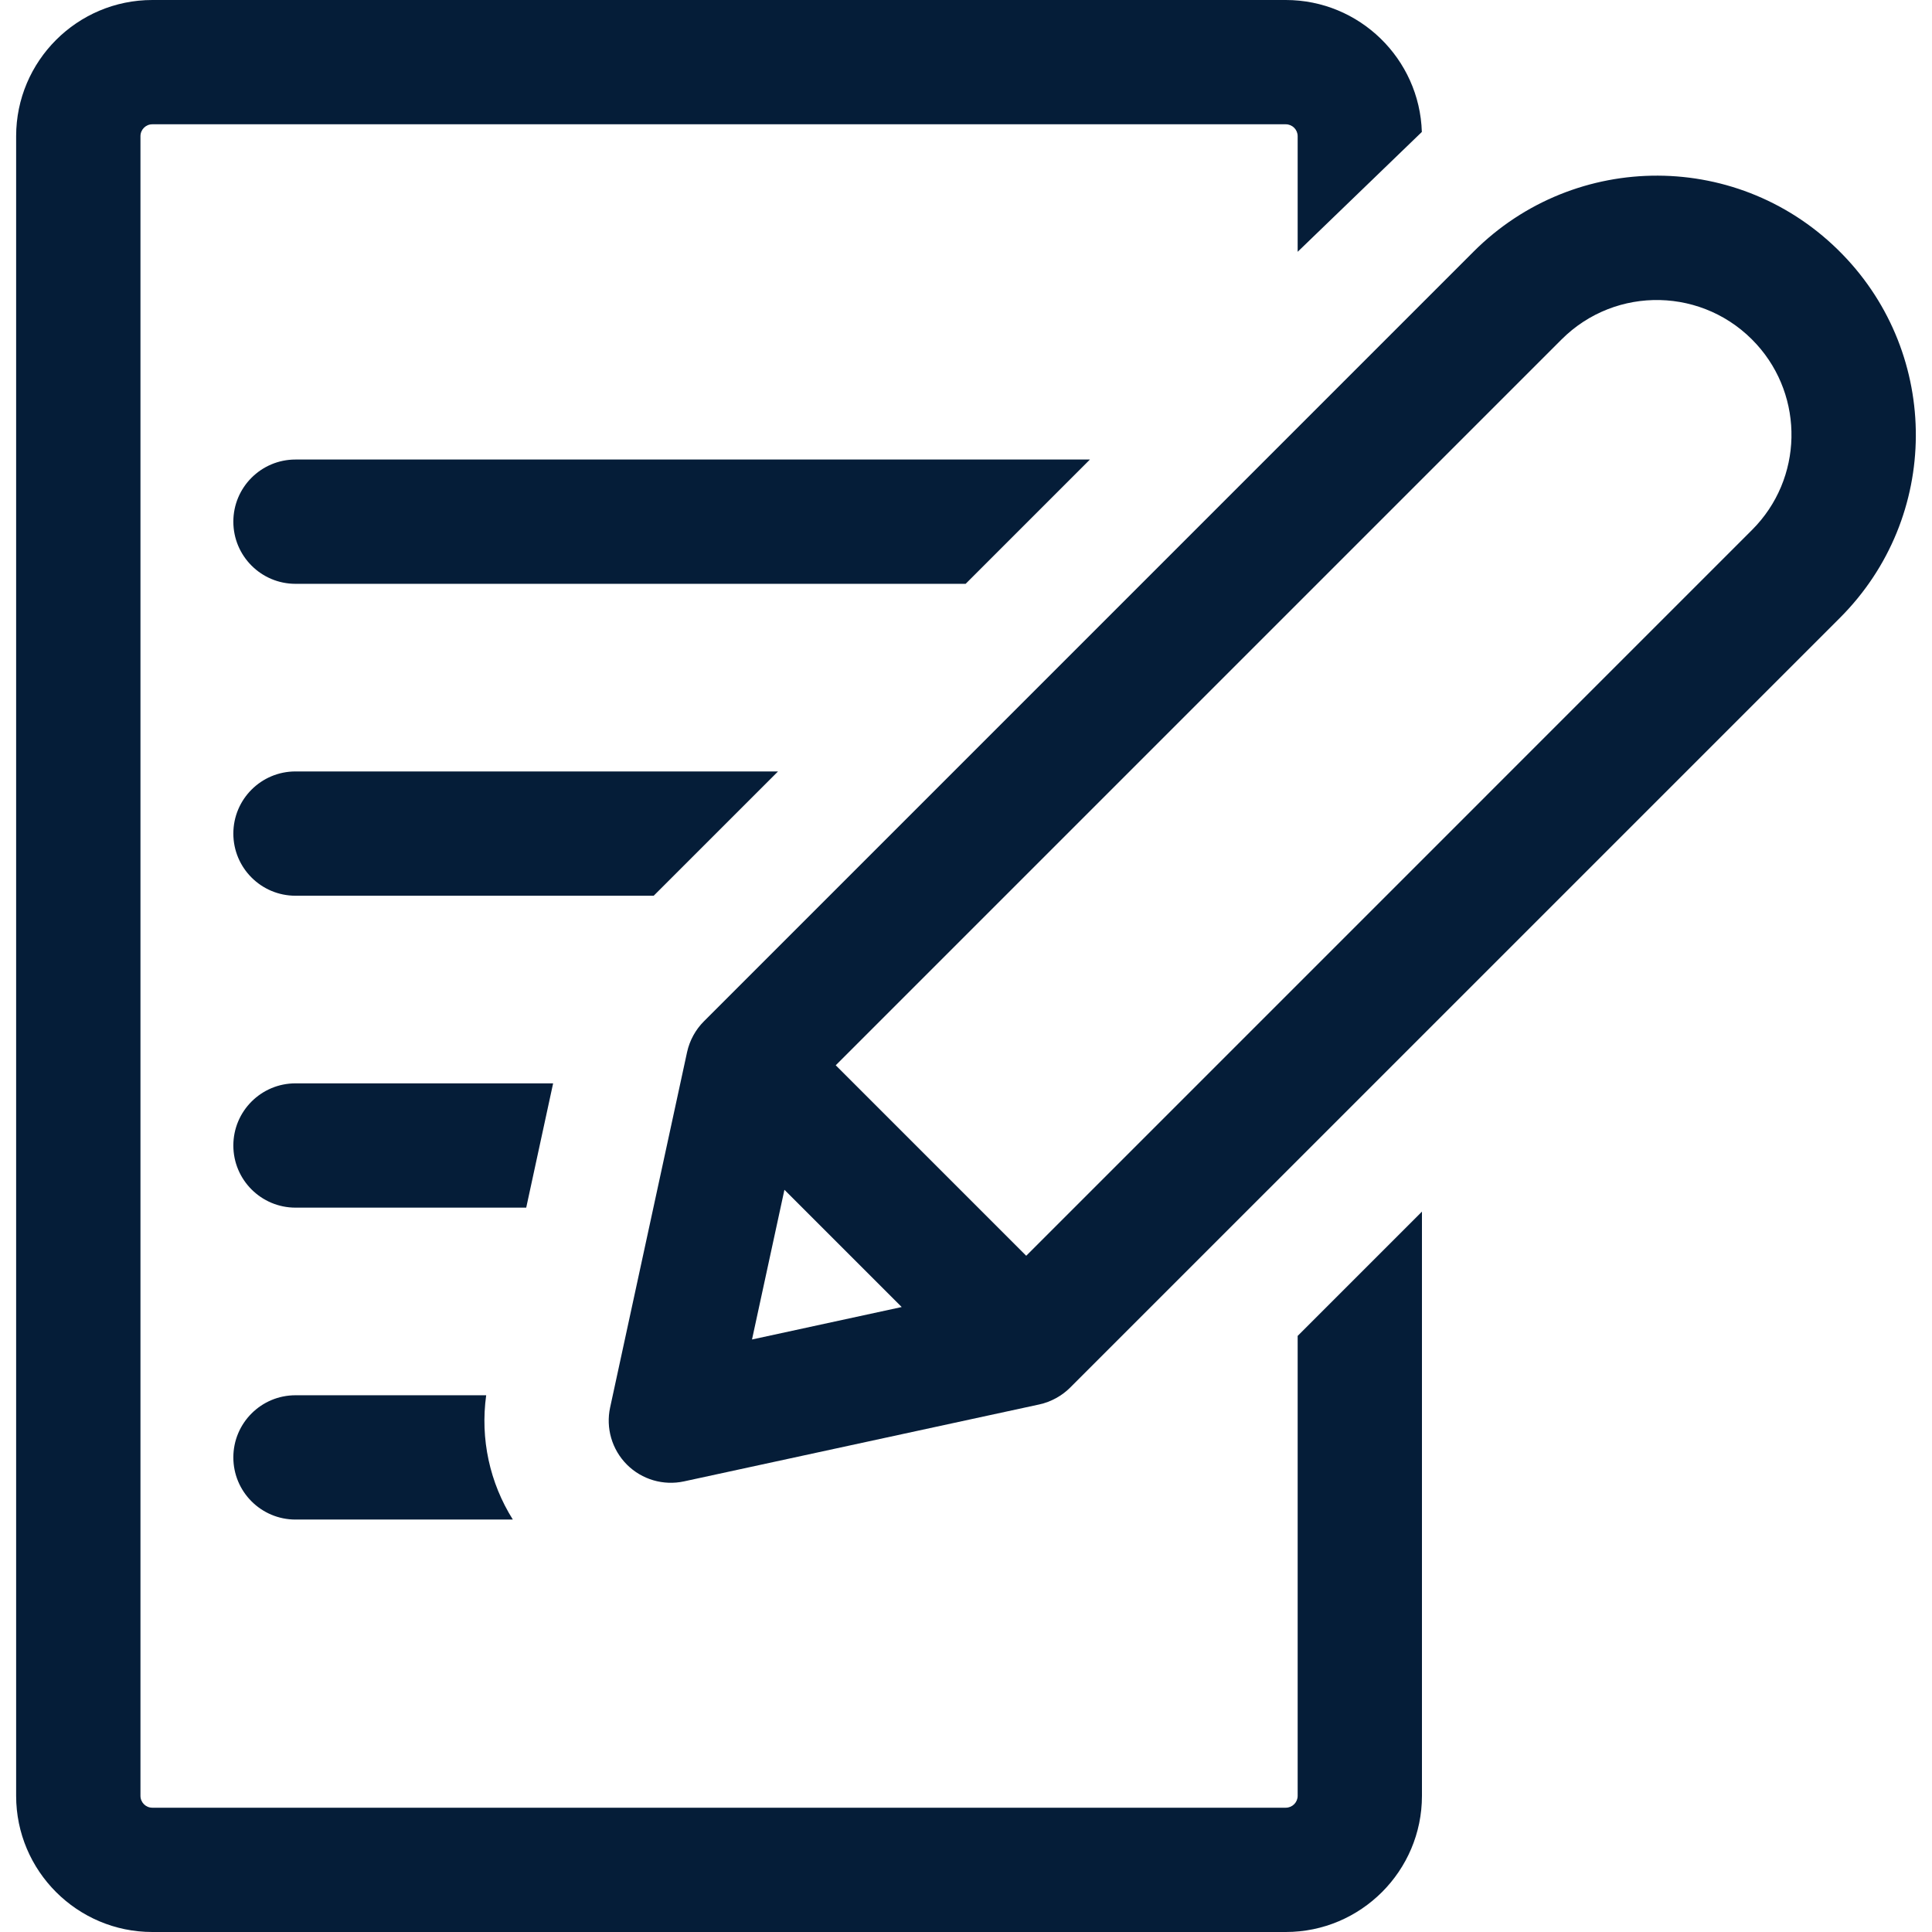 <?xml version="1.0" encoding="UTF-8"?> <svg xmlns="http://www.w3.org/2000/svg" width="54" height="54" viewBox="0 0 54 54" fill="none"><g clip-path="url(#clip0_3901_6139)"><path d="M36.27 50.194H36.27C36.27 50.377 36.121 50.526 35.938 50.526H4.257C4.074 50.526 3.926 50.377 3.926 50.194V3.806C3.926 3.623 4.074 3.474 4.257 3.474H35.938C36.121 3.474 36.27 3.623 36.27 3.806V7.038L39.741 3.688C39.678 1.644 37.997 0 35.938 0H4.257C2.159 0 0.451 1.707 0.451 3.806V50.194C0.451 52.293 2.159 54 4.257 54H35.938C38.036 54 39.744 52.293 39.744 50.194V33.865L36.27 37.339V50.194Z" fill="#051D38"></path><path d="M6.522 40.735C6.522 41.695 7.3 42.472 8.259 42.472H14.334C13.688 41.444 13.42 40.22 13.589 38.998H8.259V38.998C7.3 38.998 6.522 39.776 6.522 40.735Z" fill="#051D38"></path><path d="M15.46 30.28H8.259C7.3 30.28 6.522 31.058 6.522 32.017C6.522 32.976 7.3 33.754 8.259 33.754H14.708L15.46 30.28Z" fill="#051D38"></path><path d="M21.746 21.562H8.259C7.3 21.562 6.522 22.339 6.522 23.299C6.522 24.258 7.3 25.036 8.259 25.036H18.271L21.746 21.562Z" fill="#051D38"></path><path d="M30.464 12.844H8.259C7.3 12.844 6.522 13.621 6.522 14.581C6.522 15.54 7.3 16.318 8.259 16.318H26.99L30.464 12.844Z" fill="#051D38"></path><path d="M51.499 7.11C48.655 4.182 44.025 4.196 41.188 7.032C39.587 8.633 20.564 27.657 19.674 28.547C19.444 28.776 19.276 29.078 19.204 29.407L17.053 39.34C16.93 39.908 17.099 40.512 17.522 40.936C17.943 41.357 18.546 41.529 19.118 41.405L29.051 39.254C29.378 39.183 29.686 39.01 29.911 38.784L51.426 17.27C54.246 14.45 54.241 9.931 51.499 7.11ZM21.019 37.439L21.925 33.255L25.203 36.532L21.019 37.439ZM48.969 14.813L28.683 35.099L23.359 29.775L43.645 9.489C45.162 7.971 47.645 8.022 49.099 9.625C50.432 11.095 50.403 13.38 48.969 14.813Z" fill="#051D38"></path></g><defs><clipPath id="clip0_3901_6139"><rect width="54" height="54" fill="white"></rect></clipPath></defs></svg> 
